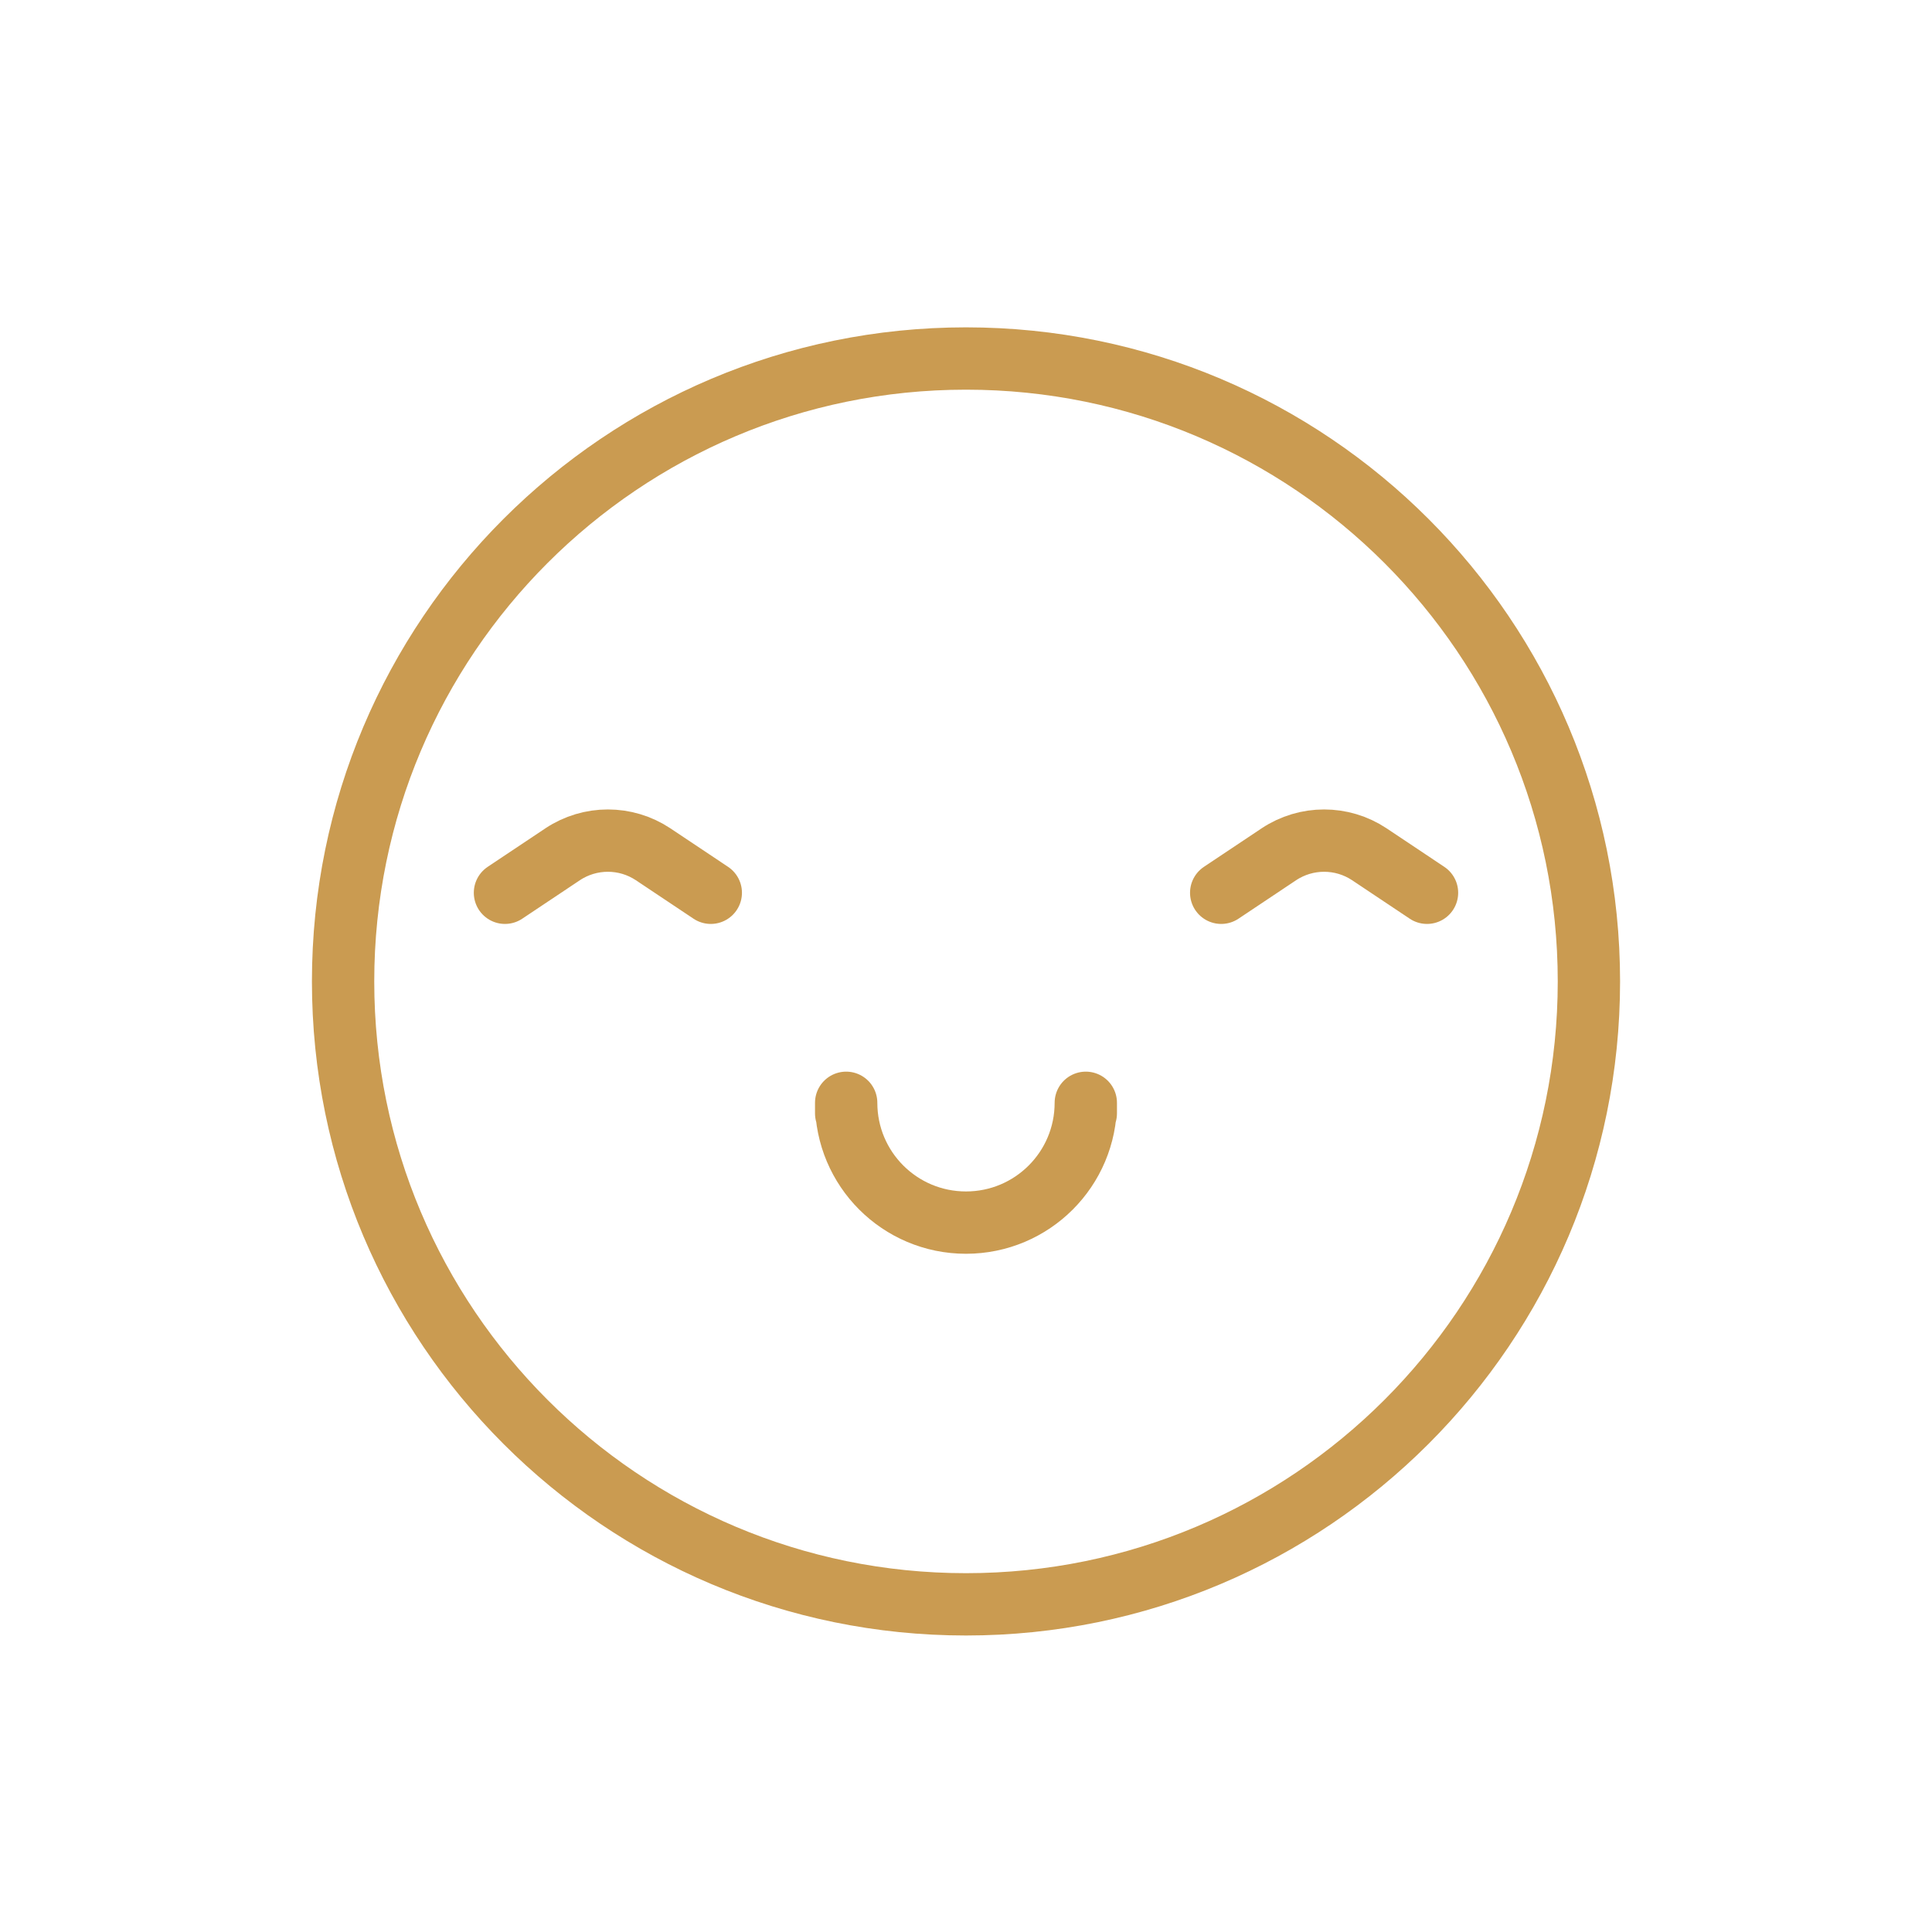 <svg width="124" height="124" viewBox="0 0 124 124" fill="none" xmlns="http://www.w3.org/2000/svg">
<path d="M61.999 102.97C84.08 102.97 101.98 85.07 101.98 62.99C101.98 40.91 84.08 23.01 61.999 23.01C39.919 23.01 22.02 40.91 22.02 62.99C22.02 85.07 39.919 102.97 61.999 102.97Z" stroke="#CA9B51" stroke-width="4" stroke-linecap="round" stroke-linejoin="round"/>
<path d="M69.689 71.46V70.78C69.689 75.03 66.249 78.47 61.999 78.47C57.749 78.47 54.309 75.03 54.309 70.78V71.46" stroke="#CA9B51" stroke-width="4" stroke-linecap="round" stroke-linejoin="round"/>
<path d="M78.379 57.3L82.079 54.83C83.839 53.66 86.129 53.66 87.889 54.83L91.589 57.3" stroke="#CA9B51" stroke-width="4" stroke-linecap="round" stroke-linejoin="round"/>
<path d="M45.62 57.3L41.92 54.83C40.16 53.66 37.87 53.66 36.11 54.83L32.41 57.3" stroke="#CA9B51" stroke-width="4" stroke-linecap="round" stroke-linejoin="round"/>
</svg>
